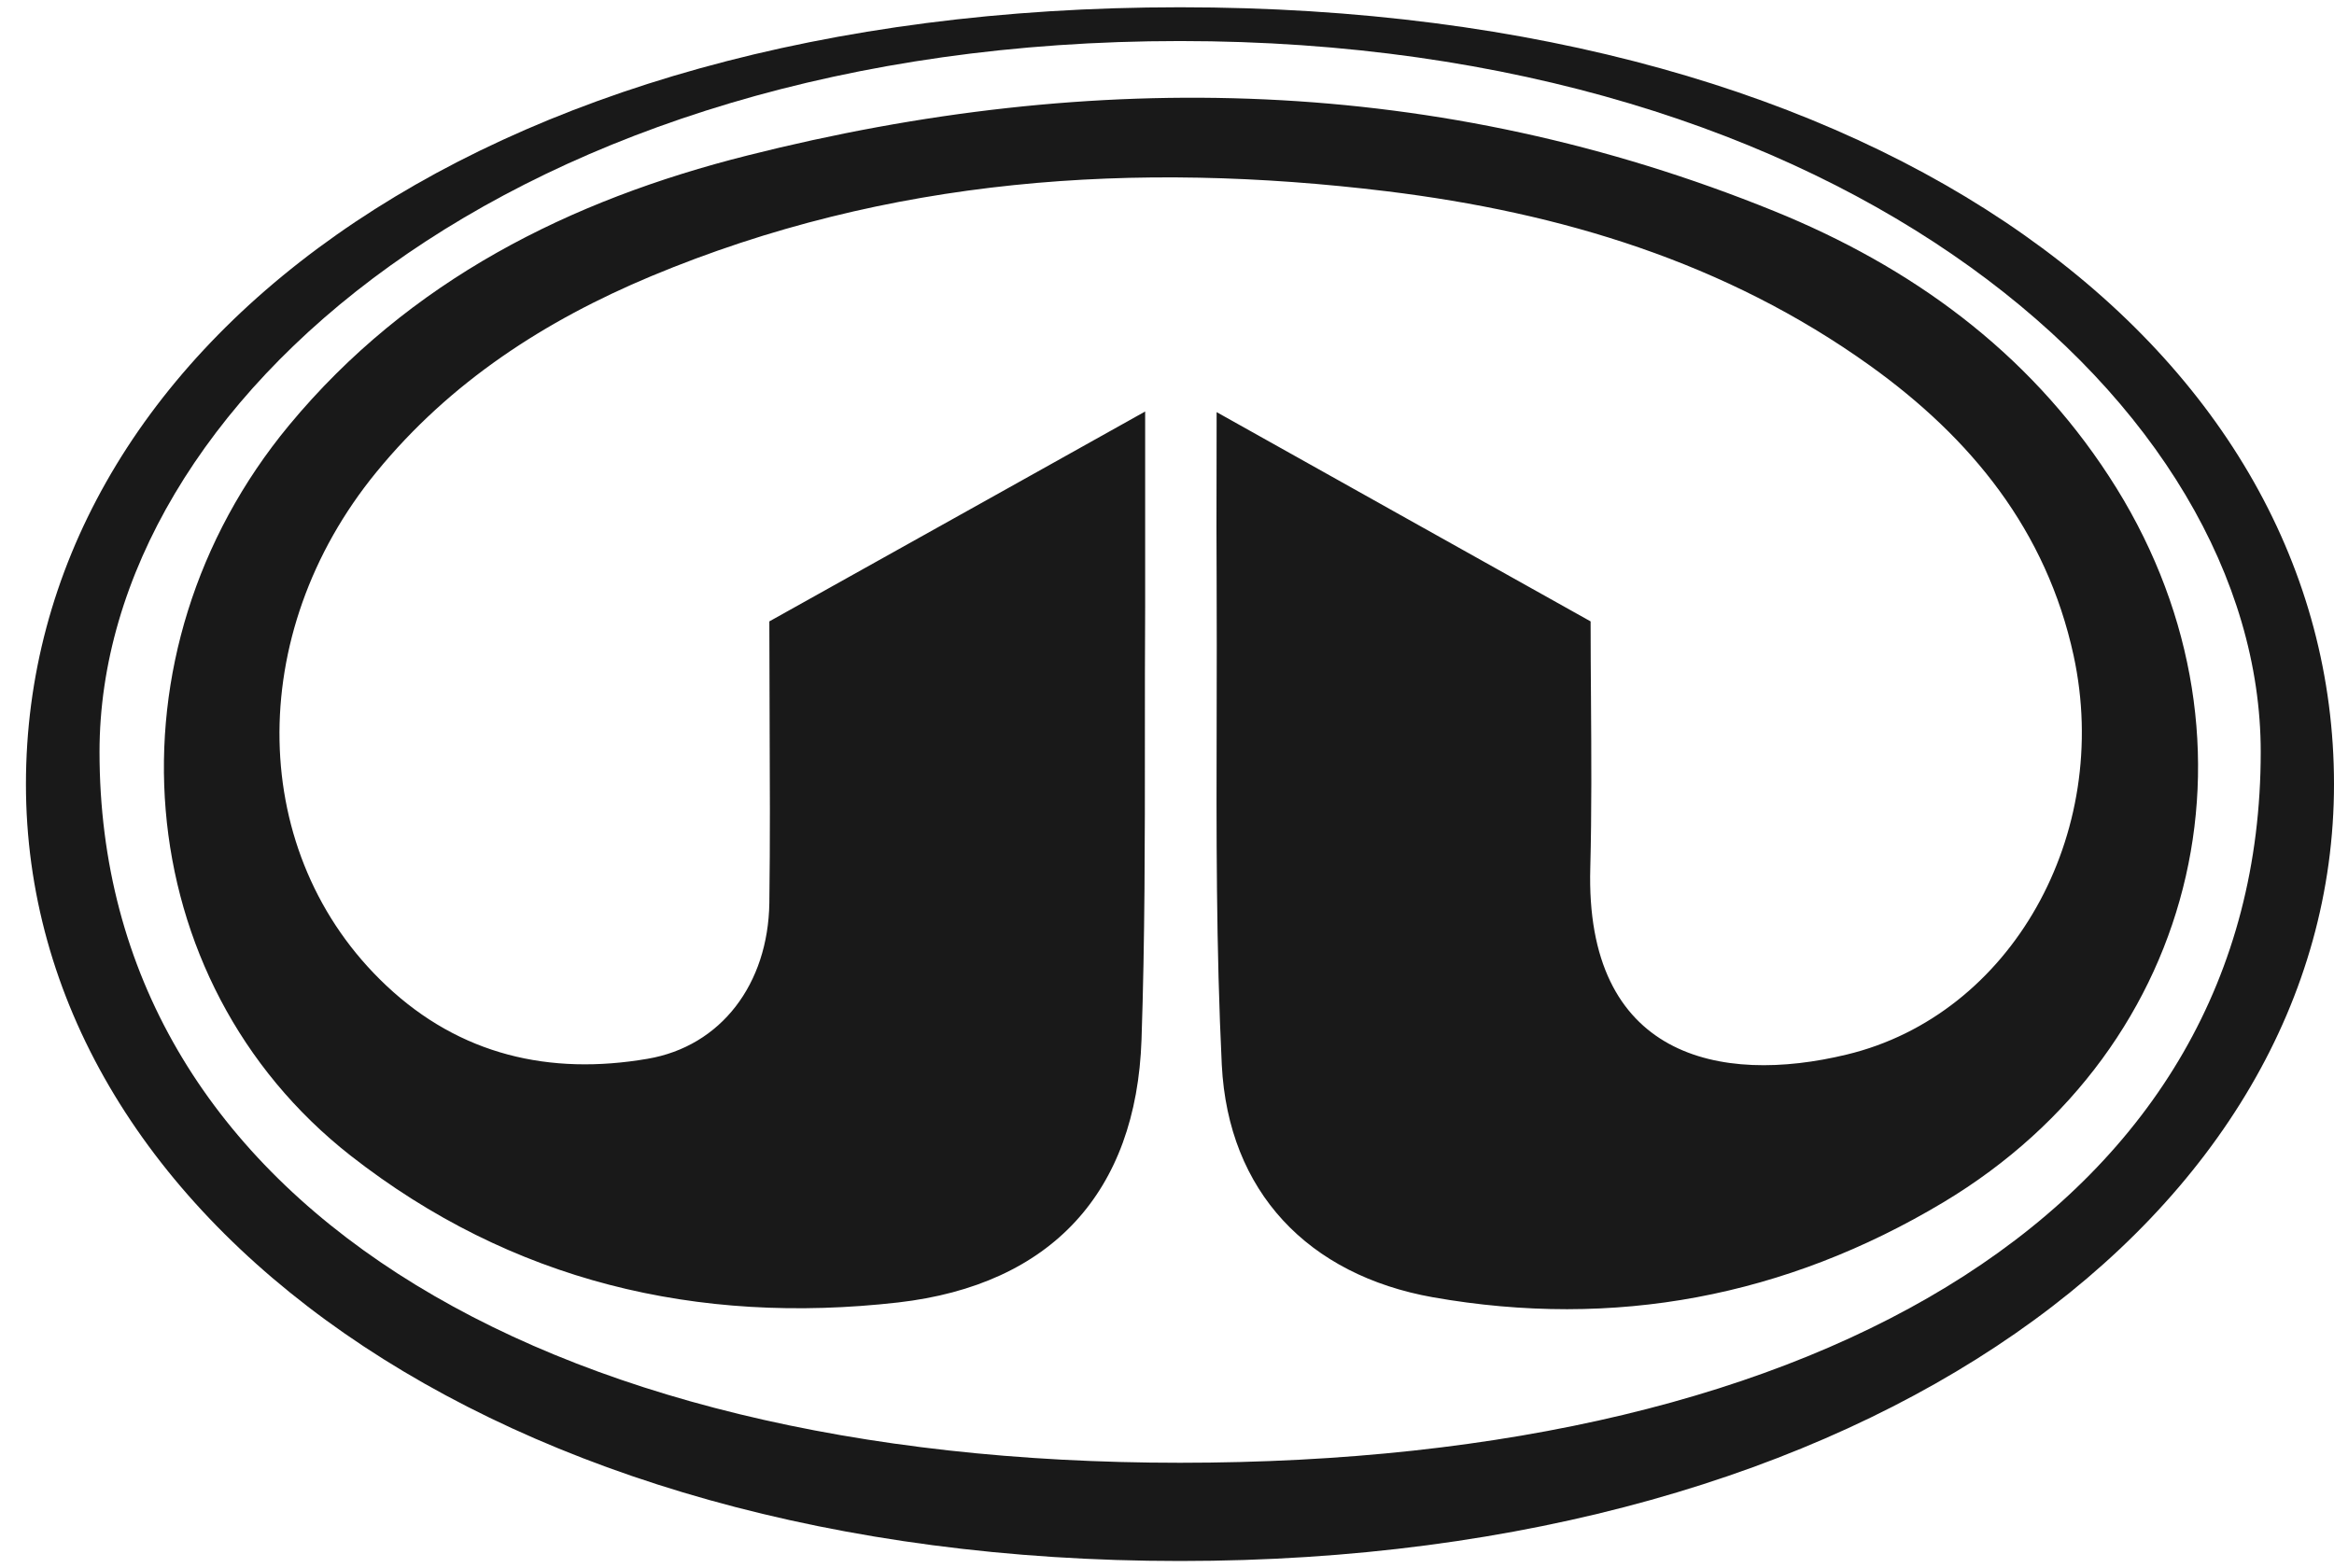 <svg width="61" height="41" viewBox="0 0 61 41" fill="none" xmlns="http://www.w3.org/2000/svg">
<path d="M36.401 13.352L36.406 13.355C38.122 14.316 39.818 15.266 41.571 16.245C41.571 16.917 41.576 17.591 41.581 18.266C41.591 19.734 41.601 21.208 41.563 22.679C41.419 27.641 44.946 28.372 48.265 27.569C52.566 26.535 55.207 21.812 54.194 17.136C53.483 13.868 51.521 11.458 48.872 9.558C45.098 6.854 40.789 5.558 36.249 5.001C29.666 4.198 23.211 4.635 17.019 7.22C14.242 8.381 11.761 9.987 9.838 12.341C6.367 16.58 6.471 22.353 10.094 25.764C12.024 27.585 14.37 28.118 16.923 27.68C18.846 27.354 20.075 25.724 20.107 23.609C20.129 21.977 20.121 20.346 20.114 18.71C20.111 17.89 20.107 17.068 20.107 16.245C22.213 15.071 24.25 13.933 26.346 12.761C27.515 12.108 28.701 11.444 29.929 10.758V15.872C29.922 17.014 29.922 18.157 29.922 19.3C29.923 21.929 29.923 24.558 29.834 27.18C29.698 31.163 27.48 33.589 23.474 34.05C18.224 34.647 13.365 33.501 9.16 30.209C3.343 25.645 2.633 17.064 7.556 11.116C10.692 7.331 14.889 5.232 19.541 4.063C28.613 1.773 37.605 1.963 46.367 5.518C49.933 6.966 52.981 9.168 55.119 12.452C59.452 19.092 57.585 27.362 50.787 31.434C46.67 33.899 42.193 34.75 37.453 33.915C34.19 33.335 32.1 31.155 31.932 27.84C31.784 24.795 31.79 21.742 31.798 18.69C31.8 17.485 31.803 16.28 31.797 15.076C31.791 14.225 31.793 13.374 31.795 12.423V12.42C31.795 11.906 31.797 11.363 31.797 10.774C33.382 11.661 34.899 12.511 36.401 13.352Z" fill="#191919"/>
<path fill-rule="evenodd" clip-rule="evenodd" d="M0.678 20.5C0.678 9.287 12.264 0.19 30.839 0.19C49.446 0.19 61 9.287 61 20.5C61 31.713 48.848 40.809 30.839 40.809C12.83 40.809 0.678 31.713 0.678 20.5ZM2.601 19.657C2.601 31.251 13.979 38.241 30.839 38.241C47.834 38.241 59.085 31.402 59.085 19.657C59.085 10.607 48.225 1.073 30.839 1.073C13.453 1.073 2.601 10.536 2.601 19.657Z" fill="#191919"/>
</svg>
